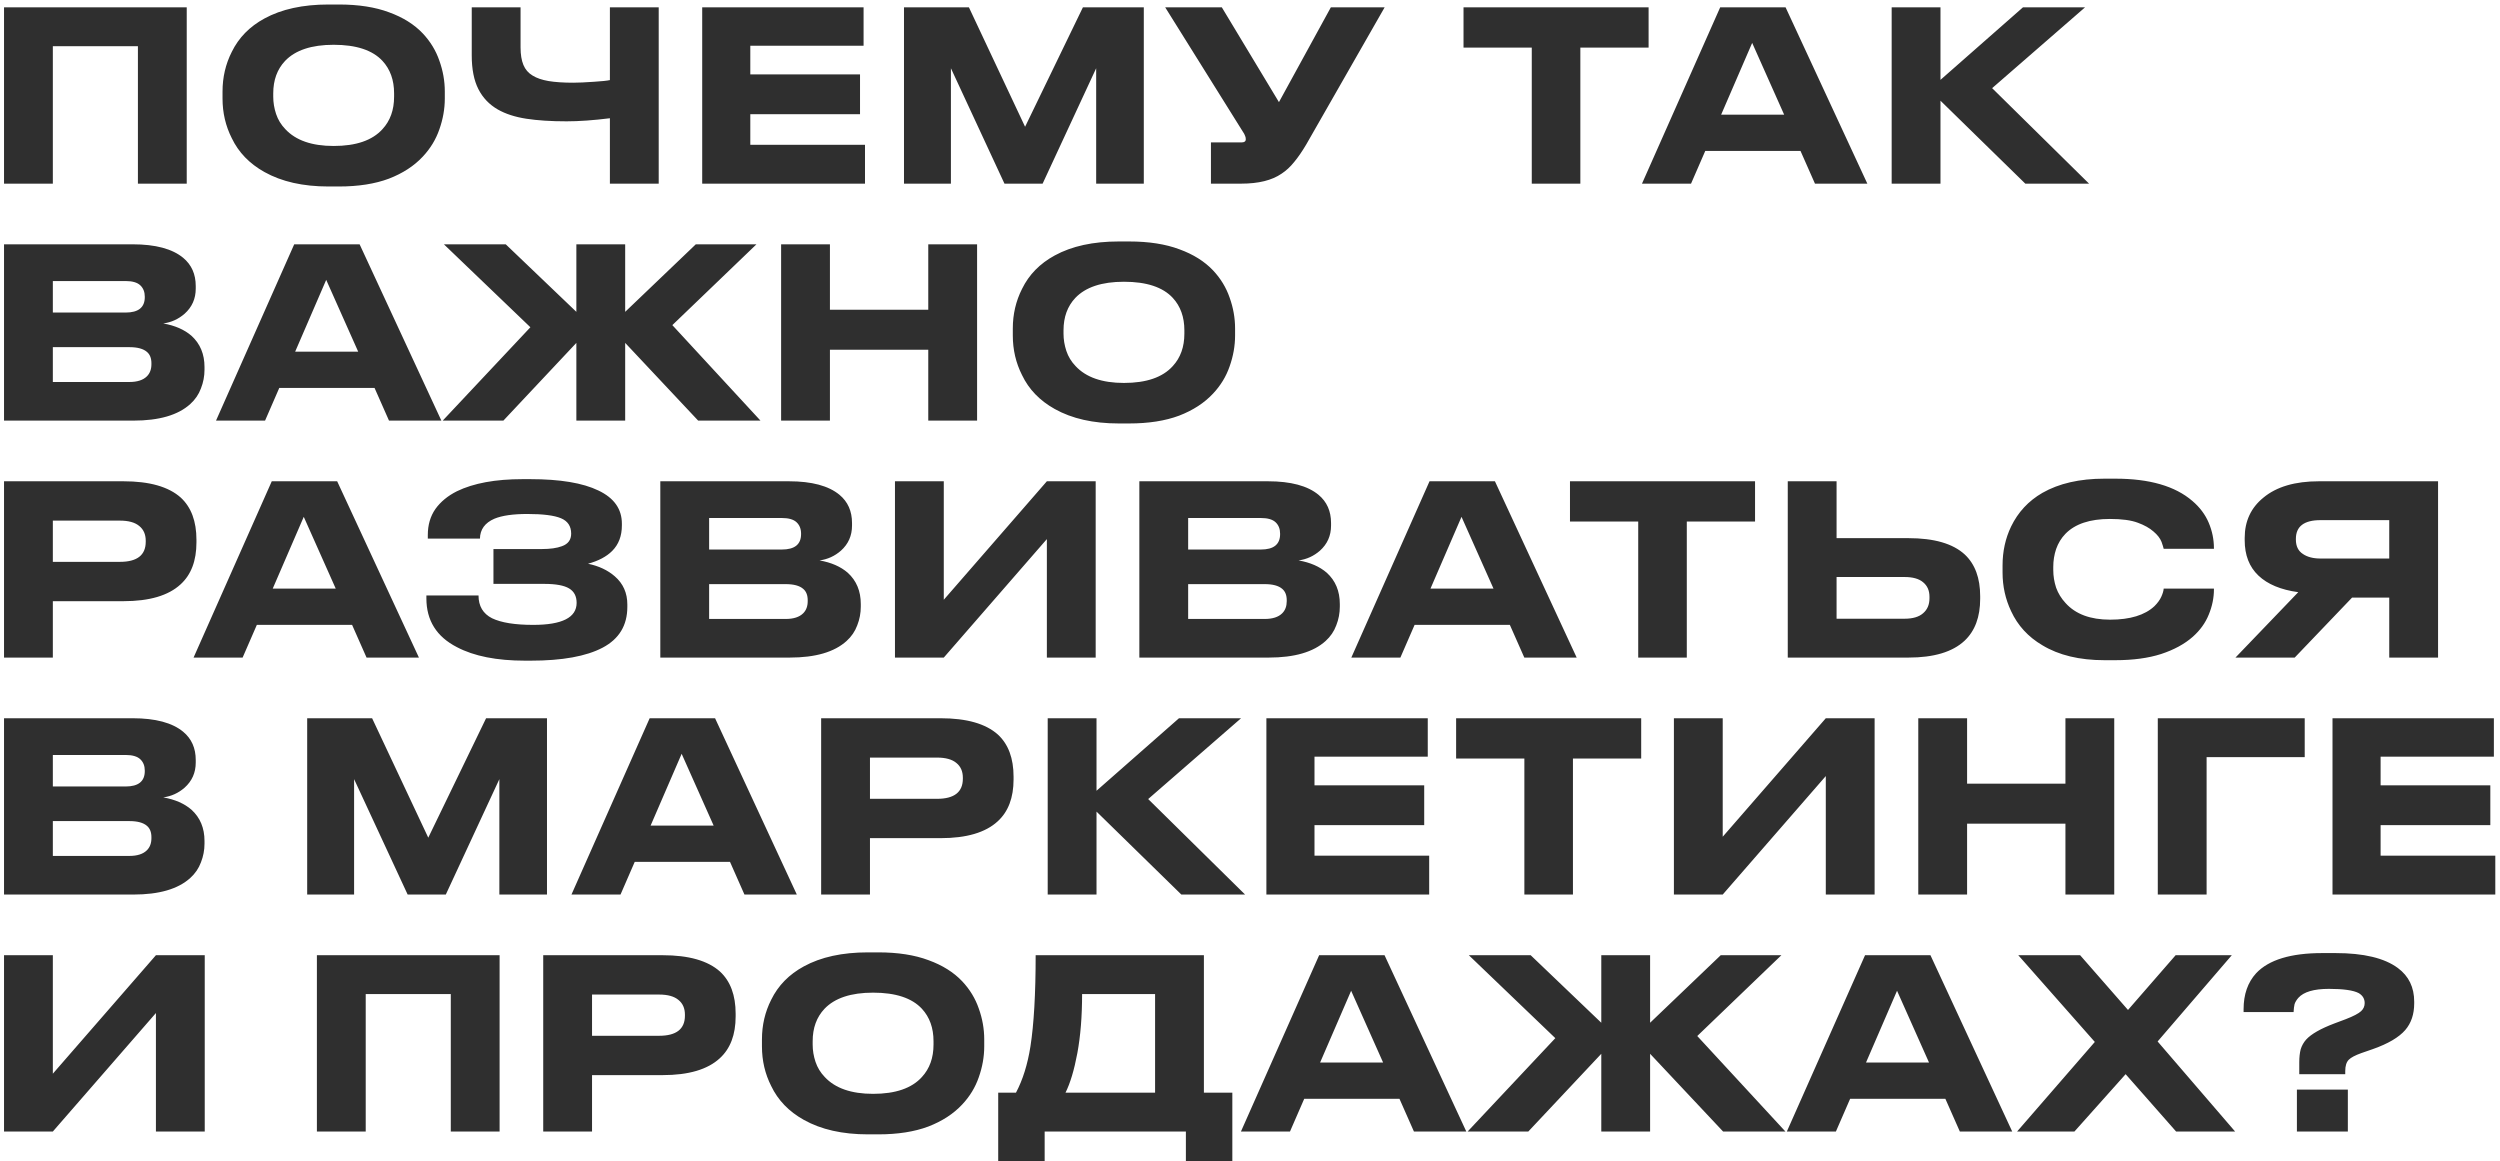 <?xml version="1.0" encoding="UTF-8"?> <svg xmlns="http://www.w3.org/2000/svg" width="422" height="196" viewBox="0 0 422 196" fill="none"><path d="M0.68 31V1.24H31.52V31H23.28V7.8H8.92V31H0.68ZM57.203 0.76C60.51 0.76 63.337 1.2 65.683 2.08C68.03 2.933 69.923 4.12 71.363 5.64C72.643 7 73.576 8.533 74.163 10.24C74.776 11.947 75.083 13.68 75.083 15.44V16.64C75.083 18.373 74.776 20.107 74.163 21.84C73.576 23.547 72.643 25.08 71.363 26.44C69.897 28.013 67.99 29.253 65.643 30.16C63.297 31.04 60.483 31.48 57.203 31.48H55.443C51.15 31.48 47.55 30.667 44.643 29.04C42.11 27.627 40.27 25.72 39.123 23.32C38.083 21.267 37.563 19.04 37.563 16.64V15.44C37.563 13.04 38.083 10.813 39.123 8.76C40.297 6.36 42.136 4.48 44.643 3.12C47.523 1.547 51.123 0.76 55.443 0.76H57.203ZM66.523 15.76C66.523 13.52 65.87 11.693 64.563 10.28C62.883 8.467 60.136 7.56 56.323 7.56C52.59 7.56 49.856 8.467 48.123 10.28C46.79 11.693 46.123 13.52 46.123 15.76V16.32C46.123 17.307 46.283 18.28 46.603 19.24C46.923 20.2 47.443 21.053 48.163 21.8C49.923 23.693 52.643 24.64 56.323 24.64C60.11 24.64 62.856 23.693 64.563 21.8C65.87 20.387 66.523 18.56 66.523 16.32V15.76ZM102.95 19.96C100.176 20.307 97.736 20.48 95.63 20.48C92.99 20.48 90.723 20.333 88.83 20.04C86.936 19.747 85.336 19.227 84.03 18.48C82.59 17.653 81.496 16.507 80.75 15.04C80.003 13.573 79.63 11.68 79.63 9.36V1.24H87.87V8C87.87 9.2 88.03 10.187 88.35 10.96C88.67 11.733 89.19 12.333 89.91 12.76C90.603 13.187 91.496 13.493 92.59 13.68C93.71 13.867 95.096 13.96 96.75 13.96C97.63 13.96 98.816 13.907 100.31 13.8C101.59 13.72 102.47 13.627 102.95 13.52V1.24H111.19V31H102.95V19.96ZM118.532 1.24H145.772V7.72H126.652V12.56H145.172V19.28H126.652V24.44H146.012V31H118.532V1.24ZM152.594 31V1.24H163.554L173.034 21.4L182.794 1.24H193.074V31H185.034V11.52L175.994 31H169.554L160.514 11.52V31H152.594ZM220.486 24.4C219.792 25.573 219.112 26.56 218.446 27.36C217.806 28.16 217.099 28.813 216.326 29.32C214.699 30.44 212.432 31 209.526 31H204.406V24.04H209.566C210.046 24.04 210.286 23.867 210.286 23.52V23.48C210.286 23.267 210.246 23.08 210.166 22.92C210.112 22.733 209.966 22.467 209.726 22.12L196.686 1.24H206.246L215.886 17.24L224.646 1.24H233.726L220.486 24.4ZM258.563 31V8.04H247.043V1.24H278.283V8.04H266.763V31H258.563ZM306.367 31L303.927 25.48H287.847L285.447 31H277.167L290.367 1.24H301.407L315.207 31H306.367ZM301.167 19.36L295.767 7.24L290.527 19.36H301.167ZM341.873 31L327.553 17V31H319.313V1.24H327.553V13.48L341.473 1.24H351.953L336.273 14.88L352.633 31H341.873ZM0.68 41.24H22.4C26.24 41.24 29.08 42 30.92 43.52C32.333 44.693 33.04 46.28 33.04 48.28V48.72C33.04 50.427 32.413 51.84 31.16 52.96C30.12 53.867 28.92 54.413 27.56 54.6C29.533 54.947 31.12 55.64 32.32 56.68C33.787 58.013 34.52 59.773 34.52 61.96V62.4C34.52 63.493 34.32 64.547 33.92 65.56C33.547 66.573 32.947 67.453 32.12 68.2C30.067 70.067 26.867 71 22.52 71H0.68V41.24ZM8.92 47.44V52.76H21.2C23.36 52.76 24.44 51.893 24.44 50.16V50.08C24.44 49.28 24.187 48.64 23.68 48.16C23.173 47.68 22.347 47.44 21.2 47.44H8.92ZM8.92 58.6V64.48H21.84C23.173 64.48 24.16 64.16 24.8 63.52C25.307 63.013 25.56 62.333 25.56 61.48V61.32C25.56 60.467 25.307 59.827 24.8 59.4C24.187 58.867 23.2 58.6 21.84 58.6H8.92ZM65.663 71L63.223 65.48H47.143L44.743 71H36.463L49.663 41.24H60.703L74.503 71H65.663ZM60.463 59.36L55.063 47.24L49.823 59.36H60.463ZM97.29 71V57.88L84.97 71H74.73L89.53 55.24L74.93 41.24H85.37L97.29 52.64V41.24H105.53V52.64L117.45 41.24H127.69L113.49 54.88L128.37 71H117.85L105.53 57.88V71H97.29ZM156.692 71V59.04H140.092V71H131.852V41.24H140.092V52.28H156.692V41.24H164.932V71H156.692ZM190.602 40.76C193.908 40.76 196.735 41.2 199.082 42.08C201.428 42.933 203.322 44.12 204.762 45.64C206.042 47 206.975 48.533 207.562 50.24C208.175 51.947 208.482 53.68 208.482 55.44V56.64C208.482 58.373 208.175 60.107 207.562 61.84C206.975 63.547 206.042 65.08 204.762 66.44C203.295 68.013 201.388 69.253 199.042 70.16C196.695 71.04 193.882 71.48 190.602 71.48H188.842C184.548 71.48 180.948 70.667 178.042 69.04C175.508 67.627 173.668 65.72 172.522 63.32C171.482 61.267 170.962 59.04 170.962 56.64V55.44C170.962 53.04 171.482 50.813 172.522 48.76C173.695 46.36 175.535 44.48 178.042 43.12C180.922 41.547 184.522 40.76 188.842 40.76H190.602ZM199.922 55.76C199.922 53.52 199.268 51.693 197.962 50.28C196.282 48.467 193.535 47.56 189.722 47.56C185.988 47.56 183.255 48.467 181.522 50.28C180.188 51.693 179.522 53.52 179.522 55.76V56.32C179.522 57.307 179.682 58.28 180.002 59.24C180.322 60.2 180.842 61.053 181.562 61.8C183.322 63.693 186.042 64.64 189.722 64.64C193.508 64.64 196.255 63.693 197.962 61.8C199.268 60.387 199.922 58.56 199.922 56.32V55.76ZM8.92 101.48V111H0.68V81.24H20.84C25.24 81.24 28.467 82.16 30.52 84C32.28 85.627 33.16 88 33.16 91.12V91.56C33.16 94.653 32.267 97.013 30.48 98.64C28.427 100.533 25.213 101.48 20.84 101.48H8.92ZM8.92 94.84H20.24C23.147 94.84 24.6 93.707 24.6 91.44V91.28C24.6 90.213 24.24 89.387 23.52 88.8C22.8 88.187 21.707 87.88 20.24 87.88H8.92V94.84ZM61.874 111L59.434 105.48H43.354L40.954 111H32.674L45.874 81.24H56.914L70.714 111H61.874ZM56.674 99.36L51.274 87.24L46.034 99.36H56.674ZM105.894 102.44C105.894 105.56 104.508 107.853 101.734 109.32C98.961 110.787 94.908 111.52 89.574 111.52H88.614C83.841 111.52 80.014 110.76 77.134 109.24C73.694 107.48 71.974 104.733 71.974 101V100.52H80.774C80.774 102.307 81.534 103.587 83.054 104.36C84.601 105.107 86.921 105.48 90.014 105.48C94.894 105.48 97.334 104.24 97.334 101.76C97.334 100.64 96.908 99.827 96.054 99.32C95.201 98.813 93.814 98.56 91.894 98.56H83.294V92.68H91.454C92.868 92.68 94.001 92.52 94.854 92.2C95.894 91.827 96.414 91.12 96.414 90.08C96.414 88.827 95.841 87.96 94.694 87.48C93.548 87 91.654 86.76 89.014 86.76C86.588 86.76 84.734 87.027 83.454 87.56C81.854 88.253 81.041 89.373 81.014 90.92H72.214V90.32C72.214 88.613 72.641 87.147 73.494 85.92C74.374 84.693 75.588 83.693 77.134 82.92C79.934 81.56 83.628 80.88 88.214 80.88H89.494C94.534 80.88 98.374 81.52 101.014 82.8C103.654 84.053 104.974 85.92 104.974 88.4V88.68C104.974 90.467 104.428 91.907 103.334 93C102.374 93.96 101.014 94.68 99.254 95.16C101.068 95.533 102.574 96.24 103.774 97.28C105.188 98.507 105.894 100.093 105.894 102.04V102.44ZM111.461 81.24H133.181C137.021 81.24 139.861 82 141.701 83.52C143.115 84.693 143.821 86.28 143.821 88.28V88.72C143.821 90.427 143.195 91.84 141.941 92.96C140.901 93.867 139.701 94.413 138.341 94.6C140.315 94.947 141.901 95.64 143.101 96.68C144.568 98.013 145.301 99.773 145.301 101.96V102.4C145.301 103.493 145.101 104.547 144.701 105.56C144.328 106.573 143.728 107.453 142.901 108.2C140.848 110.067 137.648 111 133.301 111H111.461V81.24ZM119.701 87.44V92.76H131.981C134.141 92.76 135.221 91.893 135.221 90.16V90.08C135.221 89.28 134.968 88.64 134.461 88.16C133.955 87.68 133.128 87.44 131.981 87.44H119.701ZM119.701 98.6V104.48H132.621C133.955 104.48 134.941 104.16 135.581 103.52C136.088 103.013 136.341 102.333 136.341 101.48V101.32C136.341 100.467 136.088 99.827 135.581 99.4C134.968 98.867 133.981 98.6 132.621 98.6H119.701ZM176.711 111V91L159.311 111H151.071V81.24H159.311V101.24L176.711 81.24H184.951V111H176.711ZM192.321 81.24H214.041C217.881 81.24 220.721 82 222.561 83.52C223.974 84.693 224.681 86.28 224.681 88.28V88.72C224.681 90.427 224.054 91.84 222.801 92.96C221.761 93.867 220.561 94.413 219.201 94.6C221.174 94.947 222.761 95.64 223.961 96.68C225.427 98.013 226.161 99.773 226.161 101.96V102.4C226.161 103.493 225.961 104.547 225.561 105.56C225.187 106.573 224.587 107.453 223.761 108.2C221.707 110.067 218.507 111 214.161 111H192.321V81.24ZM200.561 87.44V92.76H212.841C215.001 92.76 216.081 91.893 216.081 90.16V90.08C216.081 89.28 215.827 88.64 215.321 88.16C214.814 87.68 213.987 87.44 212.841 87.44H200.561ZM200.561 98.6V104.48H213.481C214.814 104.48 215.801 104.16 216.441 103.52C216.947 103.013 217.201 102.333 217.201 101.48V101.32C217.201 100.467 216.947 99.827 216.441 99.4C215.827 98.867 214.841 98.6 213.481 98.6H200.561ZM257.304 111L254.864 105.48H238.784L236.384 111H228.104L241.304 81.24H252.344L266.144 111H257.304ZM252.104 99.36L246.704 87.24L241.464 99.36H252.104ZM276.532 111V88.04H265.012V81.24H296.252V88.04H284.732V111H276.532ZM310.014 90.84H322.134C326.48 90.84 329.654 91.76 331.654 93.6C333.387 95.227 334.254 97.573 334.254 100.64V101.08C334.254 104.147 333.374 106.507 331.614 108.16C329.587 110.053 326.427 111 322.134 111H301.774V81.24H310.014V90.84ZM321.494 104.44C322.88 104.44 323.92 104.133 324.614 103.52C325.334 102.907 325.694 102.067 325.694 101V100.72C325.694 99.68 325.334 98.867 324.614 98.28C323.92 97.693 322.88 97.4 321.494 97.4H310.014V104.44H321.494ZM355.232 111.44C351.019 111.44 347.525 110.6 344.752 108.92C342.352 107.507 340.592 105.587 339.472 103.16C338.512 101.133 338.032 98.96 338.032 96.64V95.44C338.032 93.067 338.512 90.88 339.472 88.88C340.645 86.453 342.405 84.56 344.752 83.2C347.552 81.6 351.045 80.8 355.232 80.8H357.072C362.832 80.8 367.165 82.053 370.072 84.56C371.325 85.627 372.245 86.853 372.832 88.24C373.419 89.627 373.712 91.067 373.712 92.56V92.64H365.232C365.179 92.4 365.059 92.013 364.872 91.48C364.632 90.867 364.179 90.28 363.512 89.72C362.845 89.133 361.965 88.64 360.872 88.24C359.752 87.813 358.179 87.6 356.152 87.6C352.765 87.6 350.259 88.44 348.632 90.12C347.939 90.84 347.419 91.693 347.072 92.68C346.752 93.64 346.592 94.64 346.592 95.68V96.24C346.592 97.227 346.752 98.213 347.072 99.2C347.419 100.16 347.952 101.027 348.672 101.8C350.352 103.667 352.859 104.6 356.192 104.6C359.552 104.6 362.045 103.84 363.672 102.32C364.205 101.787 364.592 101.253 364.832 100.72C365.072 100.187 365.205 99.733 365.232 99.36H373.712V99.48C373.712 100.92 373.419 102.347 372.832 103.76C372.272 105.147 371.379 106.387 370.152 107.48C368.765 108.707 366.979 109.68 364.792 110.4C362.632 111.093 360.059 111.44 357.072 111.44H355.232ZM397.025 100.88L387.345 111H377.345L387.945 99.96C385.012 99.56 382.772 98.627 381.225 97.16C379.679 95.693 378.905 93.707 378.905 91.2V90.8C378.905 87.973 379.959 85.707 382.065 84C384.279 82.16 387.399 81.24 391.425 81.24H411.545V111H403.305V100.88H397.025ZM403.305 87.8H391.705C388.932 87.8 387.545 88.853 387.545 90.96V91.08C387.545 92.2 387.945 93.013 388.745 93.52C389.492 94.027 390.479 94.28 391.705 94.28H403.305V87.8ZM0.68 121.24H22.4C26.24 121.24 29.08 122 30.92 123.52C32.333 124.693 33.04 126.28 33.04 128.28V128.72C33.04 130.427 32.413 131.84 31.16 132.96C30.12 133.867 28.92 134.413 27.56 134.6C29.533 134.947 31.12 135.64 32.32 136.68C33.787 138.013 34.52 139.773 34.52 141.96V142.4C34.52 143.493 34.32 144.547 33.92 145.56C33.547 146.573 32.947 147.453 32.12 148.2C30.067 150.067 26.867 151 22.52 151H0.68V121.24ZM8.92 127.44V132.76H21.2C23.36 132.76 24.44 131.893 24.44 130.16V130.08C24.44 129.28 24.187 128.64 23.68 128.16C23.173 127.68 22.347 127.44 21.2 127.44H8.92ZM8.92 138.6V144.48H21.84C23.173 144.48 24.16 144.16 24.8 143.52C25.307 143.013 25.56 142.333 25.56 141.48V141.32C25.56 140.467 25.307 139.827 24.8 139.4C24.187 138.867 23.2 138.6 21.84 138.6H8.92ZM51.852 151V121.24H62.812L72.292 141.4L82.052 121.24H92.332V151H84.292V131.52L75.252 151H68.812L59.772 131.52V151H51.852ZM125.663 151L123.223 145.48H107.143L104.743 151H96.463L109.663 121.24H120.703L134.503 151H125.663ZM120.463 139.36L115.063 127.24L109.823 139.36H120.463ZM146.85 141.48V151H138.61V121.24H158.77C163.17 121.24 166.396 122.16 168.45 124C170.21 125.627 171.09 128 171.09 131.12V131.56C171.09 134.653 170.196 137.013 168.41 138.64C166.356 140.533 163.143 141.48 158.77 141.48H146.85ZM146.85 134.84H158.17C161.076 134.84 162.53 133.707 162.53 131.44V131.28C162.53 130.213 162.17 129.387 161.45 128.8C160.73 128.187 159.636 127.88 158.17 127.88H146.85V134.84ZM199.412 151L185.092 137V151H176.852V121.24H185.092V133.48L199.012 121.24H209.492L193.812 134.88L210.172 151H199.412ZM213.766 121.24H241.006V127.72H221.886V132.56H240.406V139.28H221.886V144.44H241.246V151H213.766V121.24ZM257.313 151V128.04H245.793V121.24H277.033V128.04H265.513V151H257.313ZM308.195 151V131L290.795 151H282.555V121.24H290.795V141.24L308.195 121.24H316.435V151H308.195ZM348.645 151V139.04H332.045V151H323.805V121.24H332.045V132.28H348.645V121.24H356.885V151H348.645ZM364.235 151V121.24H389.035V127.8H372.475V151H364.235ZM393.727 121.24H420.967V127.72H401.847V132.56H420.367V139.28H401.847V144.44H421.207V151H393.727V121.24ZM26.32 191V171L8.92 191H0.68V161.24H8.92V181.24L26.32 161.24H34.56V191H26.32ZM53.492 191V161.24H84.332V191H76.093V167.8H61.733V191H53.492ZM99.936 181.48V191H91.696V161.24H111.856C116.256 161.24 119.482 162.16 121.536 164C123.296 165.627 124.176 168 124.176 171.12V171.56C124.176 174.653 123.282 177.013 121.496 178.64C119.442 180.533 116.229 181.48 111.856 181.48H99.936ZM99.936 174.84H111.256C114.162 174.84 115.616 173.707 115.616 171.44V171.28C115.616 170.213 115.256 169.387 114.536 168.8C113.816 168.187 112.722 167.88 111.256 167.88H99.936V174.84ZM148.258 160.76C151.564 160.76 154.391 161.2 156.738 162.08C159.084 162.933 160.978 164.12 162.418 165.64C163.698 167 164.631 168.533 165.218 170.24C165.831 171.947 166.138 173.68 166.138 175.44V176.64C166.138 178.373 165.831 180.107 165.218 181.84C164.631 183.547 163.698 185.08 162.418 186.44C160.951 188.013 159.044 189.253 156.698 190.16C154.351 191.04 151.538 191.48 148.258 191.48H146.498C142.204 191.48 138.604 190.667 135.698 189.04C133.164 187.627 131.324 185.72 130.178 183.32C129.138 181.267 128.618 179.04 128.618 176.64V175.44C128.618 173.04 129.138 170.813 130.178 168.76C131.351 166.36 133.191 164.48 135.698 163.12C138.578 161.547 142.178 160.76 146.498 160.76H148.258ZM157.578 175.76C157.578 173.52 156.924 171.693 155.618 170.28C153.938 168.467 151.191 167.56 147.378 167.56C143.644 167.56 140.911 168.467 139.178 170.28C137.844 171.693 137.178 173.52 137.178 175.76V176.32C137.178 177.307 137.338 178.28 137.658 179.24C137.978 180.2 138.498 181.053 139.218 181.8C140.978 183.693 143.698 184.64 147.378 184.64C151.164 184.64 153.911 183.693 155.618 181.8C156.924 180.387 157.578 178.56 157.578 176.32V175.76ZM171.498 184.44C172.645 182.28 173.458 179.68 173.938 176.64C174.525 172.88 174.818 167.747 174.818 161.24H203.218V184.44H208.018V196H200.178V191H176.338V196H168.498V184.44H171.498ZM194.978 184.44V167.8H182.658C182.658 171.56 182.392 174.88 181.858 177.76C181.325 180.613 180.658 182.84 179.858 184.44H194.978ZM238.671 191L236.231 185.48H220.151L217.751 191H209.471L222.671 161.24H233.711L247.511 191H238.671ZM233.471 179.36L228.071 167.24L222.831 179.36H233.471ZM270.298 191V177.88L257.978 191H247.737L262.538 175.24L247.938 161.24H258.378L270.298 172.64V161.24H278.538V172.64L290.458 161.24H300.698L286.498 174.88L301.378 191H290.858L278.538 177.88V191H270.298ZM330.82 191L328.38 185.48H312.3L309.9 191H301.62L314.82 161.24H325.86L339.66 191H330.82ZM325.62 179.36L320.22 167.24L314.98 179.36H325.62ZM367.326 191L358.806 181.32L350.166 191H340.486L353.606 175.88L340.686 161.24H351.126L359.206 170.48L367.246 161.24H376.726L364.206 175.8L377.286 191H367.326ZM388.117 181.32V179.32C388.117 178.467 388.197 177.733 388.357 177.12C388.544 176.507 388.851 175.96 389.277 175.48C390.131 174.547 391.717 173.64 394.037 172.76L395.957 172.04C397.264 171.533 398.131 171.08 398.557 170.68C398.957 170.307 399.157 169.853 399.157 169.32C399.157 168.6 398.824 168.04 398.157 167.64C397.251 167.16 395.571 166.92 393.117 166.92C390.584 166.92 388.864 167.427 387.957 168.44C387.637 168.813 387.424 169.173 387.317 169.52C387.237 169.867 387.184 170.307 387.157 170.84H378.717V170.36C378.717 167.853 379.424 165.827 380.837 164.28C382.971 162.013 386.691 160.88 391.997 160.88H394.237C398.984 160.88 402.491 161.72 404.757 163.4C406.597 164.76 407.517 166.653 407.517 169.08V169.36C407.517 171.2 407.011 172.707 405.997 173.88C404.931 175.107 403.117 176.173 400.557 177.08L398.597 177.76C397.557 178.133 396.851 178.507 396.477 178.88C396.077 179.28 395.877 179.92 395.877 180.8V181.32H388.117ZM396.317 183.92V191H387.717V183.92H396.317Z" fill="#2F2F2F"></path></svg> 